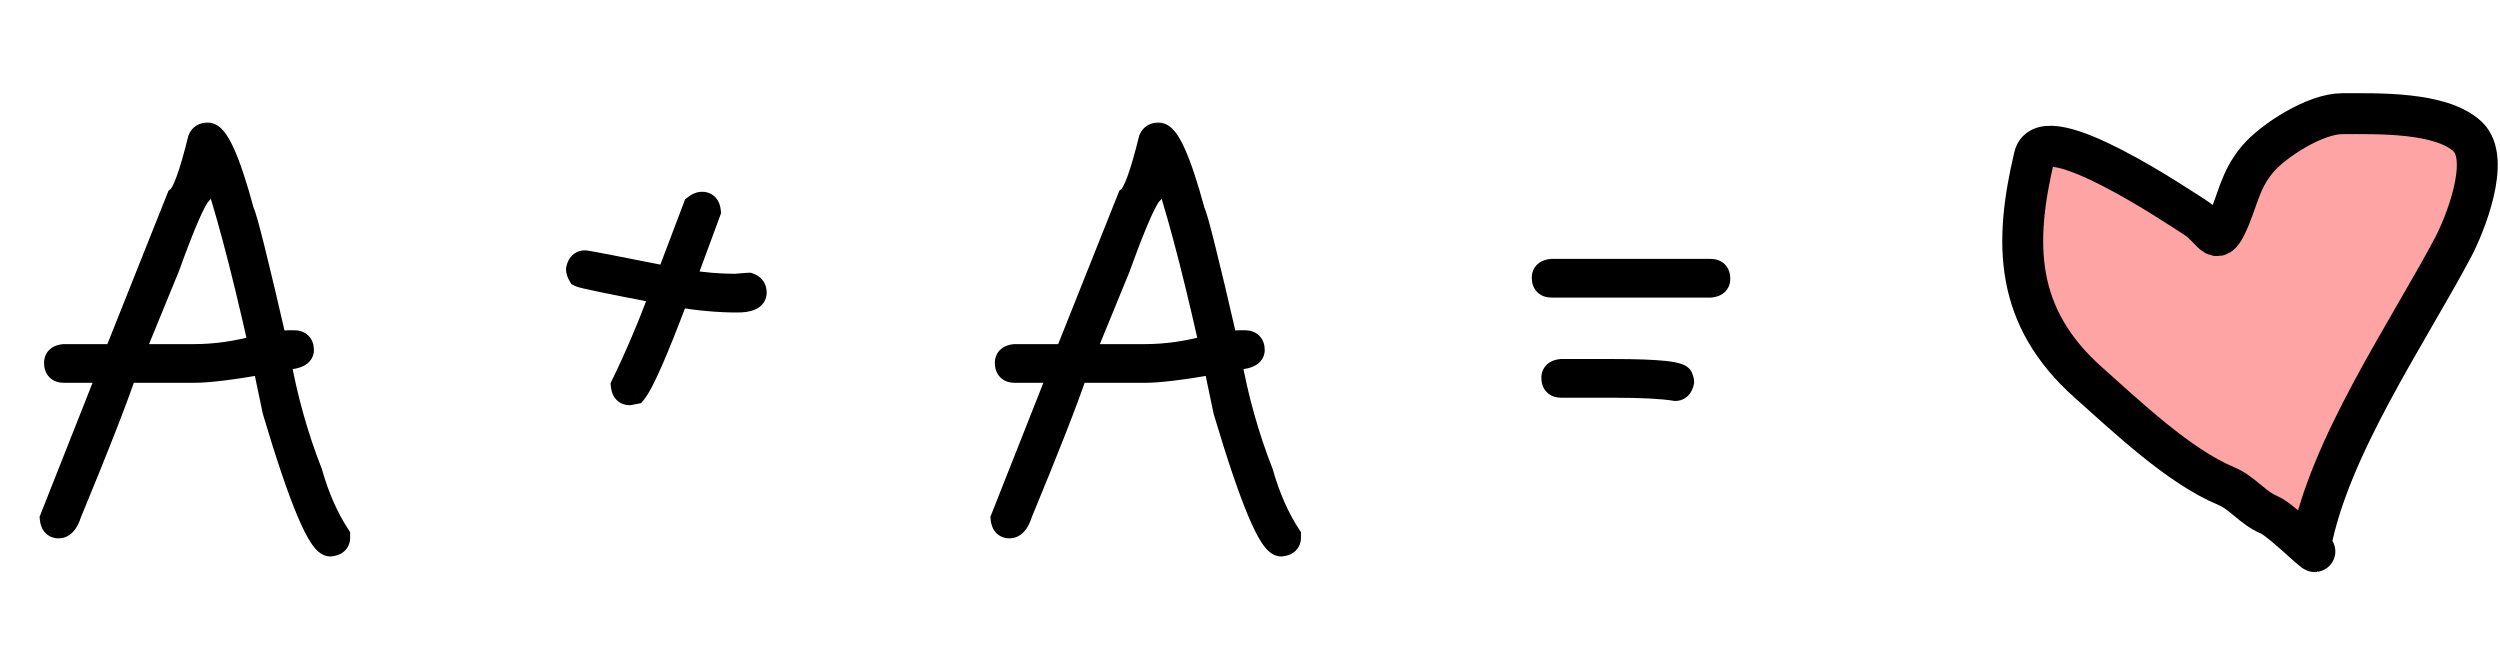 <?xml version="1.0" encoding="UTF-8"?> <svg xmlns="http://www.w3.org/2000/svg" width="110" height="29" viewBox="0 0 110 29" fill="none"><mask id="path-1-outside-1_2391_610" maskUnits="userSpaceOnUse" x="1" y="5" width="76" height="20" fill="black"><rect fill="white" x="1" y="5" width="76" height="20"></rect><path d="M9.141 5.891C9.555 5.891 10.07 7.031 10.688 9.312C10.812 9.523 11.297 11.461 12.141 15.125C12.359 15.062 12.547 15.031 12.703 15.031H12.938C13.188 15.031 13.312 15.156 13.312 15.406C13.312 15.656 12.969 15.781 12.281 15.781C12.594 17.531 13.062 19.203 13.688 20.797C13.992 21.867 14.398 22.789 14.906 23.562V23.656C14.906 23.852 14.781 23.961 14.531 23.984C14.047 23.984 13.219 22.016 12.047 18.078C11.766 16.758 11.625 16.055 11.625 15.969C10.18 16.219 9.148 16.344 8.531 16.344H5.531C5.102 17.617 4.289 19.695 3.094 22.578C2.969 22.984 2.797 23.188 2.578 23.188C2.383 23.188 2.273 23.062 2.25 22.812L4.641 16.766C4.734 16.516 4.781 16.375 4.781 16.344H2.812C2.562 16.344 2.438 16.219 2.438 15.969C2.438 15.773 2.562 15.664 2.812 15.641H5.062L7.828 8.703C8.078 8.508 8.391 7.648 8.766 6.125C8.828 5.969 8.953 5.891 9.141 5.891ZM5.812 15.641H8.531C9.5 15.641 10.469 15.5 11.438 15.219C10.625 11.594 9.906 8.906 9.281 7.156C9.227 7.156 9.07 7.609 8.812 8.516C8.555 8.789 8.086 9.867 7.406 11.75L5.812 15.641ZM30.891 8.938C31.086 8.938 31.195 9.062 31.219 9.312L30.094 12.359H30.141C30.922 12.484 31.656 12.547 32.344 12.547C32.734 12.516 32.938 12.5 32.953 12.5C33.141 12.562 33.234 12.688 33.234 12.875C33.234 13.125 32.969 13.25 32.438 13.25C31.625 13.25 30.75 13.172 29.812 13.016C28.898 15.453 28.273 16.875 27.938 17.281L27.703 17.328C27.508 17.328 27.398 17.203 27.375 16.953C27.961 15.758 28.539 14.398 29.109 12.875C26.82 12.438 25.617 12.188 25.5 12.125C25.438 12.023 25.406 11.93 25.406 11.844C25.453 11.625 25.562 11.516 25.734 11.516C25.82 11.516 27.039 11.75 29.391 12.219V12.172L30.562 9.078C30.68 8.984 30.789 8.938 30.891 8.938ZM50.977 5.891C51.391 5.891 51.906 7.031 52.523 9.312C52.648 9.523 53.133 11.461 53.977 15.125C54.195 15.062 54.383 15.031 54.539 15.031H54.773C55.023 15.031 55.148 15.156 55.148 15.406C55.148 15.656 54.805 15.781 54.117 15.781C54.43 17.531 54.898 19.203 55.523 20.797C55.828 21.867 56.234 22.789 56.742 23.562V23.656C56.742 23.852 56.617 23.961 56.367 23.984C55.883 23.984 55.055 22.016 53.883 18.078C53.602 16.758 53.461 16.055 53.461 15.969C52.016 16.219 50.984 16.344 50.367 16.344H47.367C46.938 17.617 46.125 19.695 44.93 22.578C44.805 22.984 44.633 23.188 44.414 23.188C44.219 23.188 44.109 23.062 44.086 22.812L46.477 16.766C46.57 16.516 46.617 16.375 46.617 16.344H44.648C44.398 16.344 44.273 16.219 44.273 15.969C44.273 15.773 44.398 15.664 44.648 15.641H46.898L49.664 8.703C49.914 8.508 50.227 7.648 50.602 6.125C50.664 5.969 50.789 5.891 50.977 5.891ZM47.648 15.641H50.367C51.336 15.641 52.305 15.5 53.273 15.219C52.461 11.594 51.742 8.906 51.117 7.156C51.062 7.156 50.906 7.609 50.648 8.516C50.391 8.789 49.922 9.867 49.242 11.75L47.648 15.641ZM68.273 11.891H75.258C75.508 11.891 75.633 12.016 75.633 12.266C75.633 12.461 75.508 12.57 75.258 12.594H68.273C68.023 12.594 67.898 12.469 67.898 12.219C67.898 12.023 68.023 11.914 68.273 11.891ZM68.695 16.297H70.992C72.992 16.297 73.992 16.406 73.992 16.625C74.023 16.68 74.039 16.742 74.039 16.812C73.992 17.031 73.883 17.141 73.711 17.141C73.141 17.047 72.234 17 70.992 17H68.695C68.445 17 68.32 16.875 68.32 16.625C68.32 16.43 68.445 16.32 68.695 16.297Z"></path></mask><path d="M9.141 5.891C9.555 5.891 10.07 7.031 10.688 9.312C10.812 9.523 11.297 11.461 12.141 15.125C12.359 15.062 12.547 15.031 12.703 15.031H12.938C13.188 15.031 13.312 15.156 13.312 15.406C13.312 15.656 12.969 15.781 12.281 15.781C12.594 17.531 13.062 19.203 13.688 20.797C13.992 21.867 14.398 22.789 14.906 23.562V23.656C14.906 23.852 14.781 23.961 14.531 23.984C14.047 23.984 13.219 22.016 12.047 18.078C11.766 16.758 11.625 16.055 11.625 15.969C10.18 16.219 9.148 16.344 8.531 16.344H5.531C5.102 17.617 4.289 19.695 3.094 22.578C2.969 22.984 2.797 23.188 2.578 23.188C2.383 23.188 2.273 23.062 2.25 22.812L4.641 16.766C4.734 16.516 4.781 16.375 4.781 16.344H2.812C2.562 16.344 2.438 16.219 2.438 15.969C2.438 15.773 2.562 15.664 2.812 15.641H5.062L7.828 8.703C8.078 8.508 8.391 7.648 8.766 6.125C8.828 5.969 8.953 5.891 9.141 5.891ZM5.812 15.641H8.531C9.5 15.641 10.469 15.5 11.438 15.219C10.625 11.594 9.906 8.906 9.281 7.156C9.227 7.156 9.07 7.609 8.812 8.516C8.555 8.789 8.086 9.867 7.406 11.75L5.812 15.641ZM30.891 8.938C31.086 8.938 31.195 9.062 31.219 9.312L30.094 12.359H30.141C30.922 12.484 31.656 12.547 32.344 12.547C32.734 12.516 32.938 12.5 32.953 12.5C33.141 12.562 33.234 12.688 33.234 12.875C33.234 13.125 32.969 13.25 32.438 13.25C31.625 13.25 30.75 13.172 29.812 13.016C28.898 15.453 28.273 16.875 27.938 17.281L27.703 17.328C27.508 17.328 27.398 17.203 27.375 16.953C27.961 15.758 28.539 14.398 29.109 12.875C26.82 12.438 25.617 12.188 25.5 12.125C25.438 12.023 25.406 11.93 25.406 11.844C25.453 11.625 25.562 11.516 25.734 11.516C25.82 11.516 27.039 11.75 29.391 12.219V12.172L30.562 9.078C30.68 8.984 30.789 8.938 30.891 8.938ZM50.977 5.891C51.391 5.891 51.906 7.031 52.523 9.312C52.648 9.523 53.133 11.461 53.977 15.125C54.195 15.062 54.383 15.031 54.539 15.031H54.773C55.023 15.031 55.148 15.156 55.148 15.406C55.148 15.656 54.805 15.781 54.117 15.781C54.43 17.531 54.898 19.203 55.523 20.797C55.828 21.867 56.234 22.789 56.742 23.562V23.656C56.742 23.852 56.617 23.961 56.367 23.984C55.883 23.984 55.055 22.016 53.883 18.078C53.602 16.758 53.461 16.055 53.461 15.969C52.016 16.219 50.984 16.344 50.367 16.344H47.367C46.938 17.617 46.125 19.695 44.93 22.578C44.805 22.984 44.633 23.188 44.414 23.188C44.219 23.188 44.109 23.062 44.086 22.812L46.477 16.766C46.57 16.516 46.617 16.375 46.617 16.344H44.648C44.398 16.344 44.273 16.219 44.273 15.969C44.273 15.773 44.398 15.664 44.648 15.641H46.898L49.664 8.703C49.914 8.508 50.227 7.648 50.602 6.125C50.664 5.969 50.789 5.891 50.977 5.891ZM47.648 15.641H50.367C51.336 15.641 52.305 15.5 53.273 15.219C52.461 11.594 51.742 8.906 51.117 7.156C51.062 7.156 50.906 7.609 50.648 8.516C50.391 8.789 49.922 9.867 49.242 11.75L47.648 15.641ZM68.273 11.891H75.258C75.508 11.891 75.633 12.016 75.633 12.266C75.633 12.461 75.508 12.57 75.258 12.594H68.273C68.023 12.594 67.898 12.469 67.898 12.219C67.898 12.023 68.023 11.914 68.273 11.891ZM68.695 16.297H70.992C72.992 16.297 73.992 16.406 73.992 16.625C74.023 16.68 74.039 16.742 74.039 16.812C73.992 17.031 73.883 17.141 73.711 17.141C73.141 17.047 72.234 17 70.992 17H68.695C68.445 17 68.32 16.875 68.32 16.625C68.32 16.43 68.445 16.32 68.695 16.297Z" fill="black"></path><path d="M10.688 9.312L10.205 9.443L10.223 9.509L10.257 9.567L10.688 9.312ZM12.141 15.125L11.653 15.237L11.772 15.751L12.278 15.606L12.141 15.125ZM12.281 15.781V15.281H11.684L11.789 15.869L12.281 15.781ZM13.688 20.797L14.168 20.66L14.162 20.637L14.153 20.614L13.688 20.797ZM14.906 23.562H15.406V23.413L15.324 23.288L14.906 23.562ZM14.531 23.984V24.484H14.555L14.578 24.482L14.531 23.984ZM12.047 18.078L11.558 18.182L11.562 18.202L11.568 18.221L12.047 18.078ZM11.625 15.969H12.125V15.375L11.54 15.476L11.625 15.969ZM5.531 16.344V15.844H5.172L5.057 16.184L5.531 16.344ZM3.094 22.578L2.632 22.387L2.623 22.409L2.616 22.431L3.094 22.578ZM2.25 22.812L1.785 22.629L1.741 22.74L1.752 22.859L2.25 22.812ZM4.641 16.766L5.106 16.95L5.109 16.941L4.641 16.766ZM4.781 16.344H5.281V15.844H4.781V16.344ZM2.812 15.641V15.141H2.789L2.766 15.143L2.812 15.641ZM5.062 15.641V16.141H5.401L5.527 15.826L5.062 15.641ZM7.828 8.703L7.52 8.309L7.414 8.392L7.364 8.518L7.828 8.703ZM8.766 6.125L8.301 5.939L8.288 5.972L8.28 6.005L8.766 6.125ZM5.812 15.641L5.35 15.451L5.067 16.141H5.812V15.641ZM11.438 15.219L11.577 15.699L12.028 15.568L11.925 15.109L11.438 15.219ZM9.281 7.156L9.752 6.988L9.634 6.656H9.281V7.156ZM8.812 8.516L9.176 8.859L9.26 8.77L9.293 8.652L8.812 8.516ZM7.406 11.75L7.869 11.94L7.873 11.93L7.877 11.92L7.406 11.75ZM9.141 6.391C9.01 6.391 8.991 6.308 9.083 6.42C9.159 6.514 9.261 6.683 9.382 6.952C9.623 7.485 9.898 8.31 10.205 9.443L11.17 9.182C10.86 8.034 10.568 7.148 10.293 6.54C10.157 6.239 10.014 5.98 9.858 5.789C9.717 5.615 9.478 5.391 9.141 5.391V6.391ZM10.257 9.567C10.242 9.541 10.248 9.545 10.277 9.631C10.3 9.701 10.331 9.8 10.368 9.931C10.442 10.192 10.539 10.562 10.659 11.045C10.9 12.009 11.232 13.406 11.653 15.237L12.628 15.013C12.206 13.18 11.873 11.776 11.63 10.803C11.508 10.316 11.408 9.934 11.33 9.658C11.291 9.52 11.256 9.405 11.225 9.314C11.2 9.239 11.164 9.136 11.118 9.058L10.257 9.567ZM12.278 15.606C12.47 15.551 12.609 15.531 12.703 15.531V14.531C12.485 14.531 12.248 14.574 12.003 14.644L12.278 15.606ZM12.703 15.531H12.938V14.531H12.703V15.531ZM12.938 15.531C12.985 15.531 12.93 15.543 12.865 15.479C12.801 15.414 12.812 15.358 12.812 15.406H13.812C13.812 15.204 13.762 14.961 13.572 14.771C13.383 14.582 13.14 14.531 12.938 14.531V15.531ZM12.812 15.406C12.812 15.341 12.839 15.276 12.88 15.232C12.909 15.2 12.925 15.203 12.884 15.218C12.796 15.25 12.609 15.281 12.281 15.281V16.281C12.641 16.281 12.97 16.25 13.226 16.157C13.356 16.11 13.501 16.035 13.617 15.908C13.742 15.771 13.812 15.596 13.812 15.406H12.812ZM11.789 15.869C12.107 17.65 12.585 19.354 13.222 20.979L14.153 20.614C13.54 19.052 13.08 17.412 12.774 15.693L11.789 15.869ZM13.207 20.934C13.523 22.043 13.948 23.014 14.488 23.837L15.324 23.288C14.849 22.565 14.462 21.691 14.168 20.66L13.207 20.934ZM14.406 23.562V23.656H15.406V23.562H14.406ZM14.406 23.656C14.406 23.652 14.407 23.629 14.42 23.597C14.434 23.563 14.457 23.532 14.483 23.509C14.531 23.467 14.556 23.48 14.485 23.487L14.578 24.482C14.757 24.465 14.969 24.412 15.142 24.261C15.332 24.095 15.406 23.87 15.406 23.656H14.406ZM14.531 23.484C14.642 23.484 14.689 23.538 14.66 23.514C14.637 23.493 14.589 23.442 14.52 23.338C14.382 23.131 14.211 22.796 14.008 22.314C13.604 21.355 13.111 19.9 12.526 17.936L11.568 18.221C12.155 20.194 12.661 21.692 13.086 22.702C13.297 23.204 13.497 23.607 13.688 23.893C13.782 24.034 13.888 24.168 14.007 24.271C14.121 24.369 14.3 24.484 14.531 24.484V23.484ZM12.536 17.974C12.395 17.314 12.29 16.811 12.221 16.462C12.186 16.288 12.16 16.155 12.144 16.061C12.135 16.014 12.13 15.98 12.126 15.957C12.121 15.923 12.125 15.938 12.125 15.969H11.125C11.125 16.021 11.133 16.077 11.137 16.102C11.142 16.14 11.15 16.185 11.159 16.237C11.178 16.34 11.205 16.482 11.24 16.659C11.311 17.013 11.417 17.521 11.558 18.182L12.536 17.974ZM11.54 15.476C10.095 15.726 9.101 15.844 8.531 15.844V16.844C9.196 16.844 10.264 16.712 11.71 16.461L11.54 15.476ZM8.531 15.844H5.531V16.844H8.531V15.844ZM5.057 16.184C4.634 17.44 3.827 19.504 2.632 22.387L3.556 22.77C4.751 19.886 5.569 17.794 6.005 16.504L5.057 16.184ZM2.616 22.431C2.563 22.604 2.513 22.684 2.489 22.712C2.48 22.723 2.483 22.716 2.503 22.706C2.525 22.694 2.552 22.688 2.578 22.688V23.688C2.866 23.688 3.094 23.545 3.253 23.358C3.401 23.183 3.5 22.959 3.572 22.725L2.616 22.431ZM2.578 22.688C2.583 22.688 2.605 22.688 2.638 22.701C2.672 22.715 2.703 22.738 2.726 22.765C2.768 22.812 2.754 22.837 2.748 22.766L1.752 22.859C1.769 23.038 1.822 23.25 1.973 23.423C2.14 23.613 2.364 23.688 2.578 23.688V22.688ZM2.715 22.996L5.106 16.95L4.176 16.582L1.785 22.629L2.715 22.996ZM5.109 16.941C5.156 16.814 5.194 16.71 5.22 16.631C5.233 16.592 5.245 16.554 5.255 16.519C5.258 16.507 5.281 16.429 5.281 16.344H4.281C4.281 16.297 4.288 16.264 4.289 16.262C4.29 16.255 4.291 16.252 4.29 16.256C4.288 16.265 4.282 16.283 4.272 16.314C4.251 16.376 4.219 16.467 4.172 16.59L5.109 16.941ZM4.781 15.844H2.812V16.844H4.781V15.844ZM2.812 15.844C2.765 15.844 2.82 15.832 2.885 15.896C2.949 15.961 2.938 16.017 2.938 15.969H1.938C1.938 16.171 1.988 16.414 2.178 16.604C2.367 16.793 2.61 16.844 2.812 16.844V15.844ZM2.938 15.969C2.938 15.973 2.937 15.996 2.924 16.028C2.909 16.062 2.887 16.093 2.861 16.116C2.813 16.158 2.788 16.145 2.859 16.138L2.766 15.143C2.587 15.16 2.375 15.213 2.202 15.364C2.012 15.53 1.938 15.755 1.938 15.969H2.938ZM2.812 16.141H5.062V15.141H2.812V16.141ZM5.527 15.826L8.293 8.888L7.364 8.518L4.598 15.456L5.527 15.826ZM8.136 9.097C8.283 8.982 8.389 8.816 8.469 8.667C8.554 8.507 8.637 8.31 8.72 8.083C8.885 7.629 9.062 7.013 9.251 6.245L8.28 6.005C8.094 6.76 7.927 7.336 7.78 7.741C7.706 7.944 7.641 8.094 7.586 8.197C7.525 8.312 7.498 8.326 7.52 8.309L8.136 9.097ZM9.23 6.311C9.229 6.312 9.225 6.321 9.215 6.335C9.204 6.349 9.189 6.362 9.171 6.373C9.135 6.396 9.115 6.391 9.141 6.391V5.391C8.978 5.391 8.802 5.425 8.641 5.525C8.476 5.628 8.366 5.777 8.301 5.939L9.23 6.311ZM5.812 16.141H8.531V15.141H5.812V16.141ZM8.531 16.141C9.549 16.141 10.565 15.993 11.577 15.699L11.298 14.739C10.373 15.007 9.451 15.141 8.531 15.141V16.141ZM11.925 15.109C11.112 11.48 10.388 8.768 9.752 6.988L8.81 7.324C9.425 9.044 10.138 11.707 10.95 15.328L11.925 15.109ZM9.281 6.656C9.107 6.656 8.991 6.743 8.948 6.779C8.898 6.821 8.865 6.864 8.848 6.889C8.812 6.94 8.785 6.993 8.768 7.03C8.73 7.111 8.691 7.215 8.65 7.333C8.568 7.573 8.461 7.924 8.332 8.379L9.293 8.652C9.422 8.201 9.522 7.872 9.596 7.659C9.633 7.55 9.659 7.485 9.674 7.452C9.683 7.433 9.68 7.444 9.664 7.466C9.657 7.476 9.633 7.509 9.592 7.544C9.557 7.573 9.449 7.656 9.281 7.656V6.656ZM8.449 8.173C8.337 8.291 8.234 8.459 8.139 8.635C8.039 8.821 7.929 9.054 7.809 9.33C7.569 9.883 7.277 10.635 6.936 11.58L7.877 11.92C8.215 10.982 8.498 10.254 8.726 9.729C8.84 9.466 8.938 9.26 9.02 9.108C9.107 8.947 9.159 8.877 9.176 8.859L8.449 8.173ZM6.944 11.56L5.35 15.451L6.275 15.83L7.869 11.94L6.944 11.56ZM31.219 9.312L31.688 9.486L31.727 9.379L31.717 9.266L31.219 9.312ZM30.094 12.359L29.625 12.186L29.376 12.859H30.094V12.359ZM30.141 12.359L30.22 11.866L30.18 11.859H30.141V12.359ZM32.344 12.547V13.047H32.364L32.384 13.045L32.344 12.547ZM32.953 12.5L33.111 12.026L33.034 12H32.953V12.5ZM29.812 13.016L29.895 12.522L29.489 12.455L29.344 12.84L29.812 13.016ZM27.938 17.281L28.036 17.771L28.21 17.737L28.323 17.6L27.938 17.281ZM27.703 17.328V17.828H27.753L27.801 17.818L27.703 17.328ZM27.375 16.953L26.926 16.733L26.864 16.86L26.877 17L27.375 16.953ZM29.109 12.875L29.578 13.05L29.785 12.495L29.203 12.384L29.109 12.875ZM25.5 12.125L25.074 12.387L25.145 12.502L25.265 12.566L25.5 12.125ZM25.406 11.844L24.917 11.739L24.906 11.791V11.844H25.406ZM29.391 12.219L29.293 12.709L29.891 12.828V12.219H29.391ZM29.391 12.172L28.923 11.995L28.891 12.08V12.172H29.391ZM30.562 9.078L30.25 8.688L30.143 8.773L30.095 8.901L30.562 9.078ZM30.891 9.438C30.886 9.438 30.863 9.437 30.831 9.424C30.797 9.409 30.766 9.387 30.743 9.361C30.701 9.313 30.714 9.288 30.721 9.359L31.717 9.266C31.7 9.087 31.647 8.875 31.495 8.702C31.329 8.512 31.105 8.438 30.891 8.438V9.438ZM30.75 9.139L29.625 12.186L30.563 12.533L31.688 9.486L30.75 9.139ZM30.094 12.859H30.141V11.859H30.094V12.859ZM30.062 12.853C30.865 12.982 31.626 13.047 32.344 13.047V12.047C31.686 12.047 30.979 11.987 30.22 11.866L30.062 12.853ZM32.384 13.045C32.579 13.03 32.727 13.018 32.827 13.01C32.878 13.006 32.916 13.004 32.942 13.002C32.955 13.001 32.964 13 32.97 13C32.983 12.999 32.97 13 32.953 13V12C32.92 12 32.834 12.007 32.751 12.013C32.648 12.021 32.499 12.033 32.304 12.049L32.384 13.045ZM32.795 12.974C32.818 12.982 32.793 12.979 32.764 12.941C32.751 12.923 32.742 12.905 32.738 12.89C32.734 12.876 32.734 12.87 32.734 12.875H33.734C33.734 12.695 33.688 12.506 33.564 12.341C33.442 12.178 33.276 12.081 33.111 12.026L32.795 12.974ZM32.734 12.875C32.734 12.844 32.745 12.795 32.777 12.75C32.805 12.71 32.832 12.699 32.822 12.704C32.811 12.709 32.778 12.722 32.709 12.733C32.641 12.743 32.552 12.75 32.438 12.75V13.75C32.727 13.75 33.015 13.719 33.248 13.609C33.371 13.551 33.498 13.462 33.593 13.328C33.691 13.189 33.734 13.031 33.734 12.875H32.734ZM32.438 12.75C31.657 12.75 30.809 12.675 29.895 12.522L29.73 13.509C30.691 13.669 31.593 13.75 32.438 13.75V12.75ZM29.344 12.84C28.889 14.055 28.508 15.01 28.201 15.709C27.883 16.43 27.669 16.822 27.552 16.963L28.323 17.6C28.542 17.334 28.808 16.812 29.116 16.111C29.434 15.388 29.822 14.414 30.281 13.191L29.344 12.84ZM27.839 16.791L27.605 16.838L27.801 17.818L28.036 17.771L27.839 16.791ZM27.703 16.828C27.707 16.828 27.73 16.829 27.762 16.842C27.797 16.856 27.828 16.879 27.851 16.905C27.893 16.953 27.88 16.977 27.873 16.907L26.877 17C26.894 17.179 26.947 17.391 27.098 17.564C27.265 17.754 27.489 17.828 27.703 17.828V16.828ZM27.824 17.173C28.418 15.96 29.003 14.586 29.578 13.05L28.641 12.7C28.075 14.211 27.503 15.555 26.926 16.733L27.824 17.173ZM29.203 12.384C28.059 12.165 27.189 11.994 26.592 11.87C26.293 11.808 26.065 11.758 25.907 11.72C25.827 11.702 25.769 11.687 25.73 11.676C25.672 11.66 25.694 11.662 25.735 11.684L25.265 12.566C25.335 12.604 25.42 12.627 25.459 12.639C25.518 12.655 25.591 12.673 25.676 12.694C25.848 12.734 26.086 12.786 26.389 12.849C26.994 12.975 27.87 13.147 29.015 13.366L29.203 12.384ZM25.926 11.863C25.911 11.838 25.905 11.824 25.904 11.82C25.903 11.817 25.906 11.826 25.906 11.844H24.906C24.906 12.051 24.981 12.236 25.074 12.387L25.926 11.863ZM25.895 11.948C25.907 11.893 25.915 11.914 25.877 11.951C25.857 11.972 25.829 11.99 25.798 12.002C25.768 12.014 25.745 12.016 25.734 12.016V11.016C25.532 11.016 25.329 11.085 25.17 11.244C25.023 11.391 24.952 11.575 24.917 11.739L25.895 11.948ZM25.734 12.016C25.696 12.016 25.678 12.01 25.741 12.02C25.782 12.027 25.843 12.037 25.923 12.052C26.083 12.08 26.314 12.124 26.619 12.182C27.226 12.299 28.117 12.475 29.293 12.709L29.488 11.728C28.312 11.494 27.418 11.318 26.807 11.2C26.502 11.142 26.266 11.097 26.1 11.067C26.017 11.053 25.949 11.041 25.898 11.033C25.869 11.028 25.794 11.016 25.734 11.016V12.016ZM29.891 12.219V12.172H28.891V12.219H29.891ZM29.858 12.349L31.03 9.255L30.095 8.901L28.923 11.995L29.858 12.349ZM30.875 9.469C30.907 9.443 30.925 9.434 30.929 9.432C30.932 9.431 30.918 9.438 30.891 9.438V8.438C30.632 8.438 30.415 8.556 30.25 8.688L30.875 9.469ZM52.523 9.312L52.041 9.443L52.059 9.509L52.093 9.567L52.523 9.312ZM53.977 15.125L53.489 15.237L53.608 15.751L54.114 15.606L53.977 15.125ZM54.117 15.781V15.281H53.52L53.625 15.869L54.117 15.781ZM55.523 20.797L56.004 20.66L55.998 20.637L55.989 20.614L55.523 20.797ZM56.742 23.562H57.242V23.413L57.16 23.288L56.742 23.562ZM56.367 23.984V24.484H56.391L56.414 24.482L56.367 23.984ZM53.883 18.078L53.394 18.182L53.398 18.202L53.404 18.221L53.883 18.078ZM53.461 15.969H53.961V15.375L53.376 15.476L53.461 15.969ZM47.367 16.344V15.844H47.008L46.893 16.184L47.367 16.344ZM44.93 22.578L44.468 22.387L44.459 22.409L44.452 22.431L44.93 22.578ZM44.086 22.812L43.621 22.629L43.577 22.74L43.588 22.859L44.086 22.812ZM46.477 16.766L46.942 16.95L46.945 16.941L46.477 16.766ZM46.617 16.344H47.117V15.844H46.617V16.344ZM44.648 15.641V15.141H44.625L44.602 15.143L44.648 15.641ZM46.898 15.641V16.141H47.237L47.363 15.826L46.898 15.641ZM49.664 8.703L49.356 8.309L49.25 8.392L49.2 8.518L49.664 8.703ZM50.602 6.125L50.137 5.939L50.124 5.972L50.116 6.005L50.602 6.125ZM47.648 15.641L47.186 15.451L46.903 16.141H47.648V15.641ZM53.273 15.219L53.413 15.699L53.864 15.568L53.761 15.109L53.273 15.219ZM51.117 7.156L51.588 6.988L51.469 6.656H51.117V7.156ZM50.648 8.516L51.012 8.859L51.096 8.77L51.129 8.652L50.648 8.516ZM49.242 11.75L49.705 11.94L49.709 11.93L49.712 11.92L49.242 11.75ZM50.977 6.391C50.846 6.391 50.827 6.308 50.919 6.42C50.995 6.514 51.097 6.683 51.218 6.952C51.459 7.485 51.734 8.31 52.041 9.443L53.006 9.182C52.696 8.034 52.404 7.148 52.129 6.54C51.993 6.239 51.85 5.98 51.694 5.789C51.553 5.615 51.314 5.391 50.977 5.391V6.391ZM52.093 9.567C52.078 9.541 52.084 9.545 52.113 9.631C52.136 9.701 52.166 9.8 52.203 9.931C52.278 10.192 52.375 10.562 52.495 11.045C52.736 12.009 53.068 13.406 53.489 15.237L54.464 15.013C54.042 13.18 53.709 11.776 53.465 10.803C53.344 10.316 53.244 9.934 53.166 9.658C53.127 9.52 53.092 9.405 53.061 9.314C53.036 9.239 53 9.136 52.954 9.058L52.093 9.567ZM54.114 15.606C54.306 15.551 54.445 15.531 54.539 15.531V14.531C54.321 14.531 54.084 14.574 53.839 14.644L54.114 15.606ZM54.539 15.531H54.773V14.531H54.539V15.531ZM54.773 15.531C54.821 15.531 54.766 15.543 54.701 15.479C54.637 15.414 54.648 15.358 54.648 15.406H55.648C55.648 15.204 55.598 14.961 55.408 14.771C55.219 14.582 54.975 14.531 54.773 14.531V15.531ZM54.648 15.406C54.648 15.341 54.675 15.276 54.715 15.232C54.745 15.2 54.761 15.203 54.72 15.218C54.632 15.25 54.445 15.281 54.117 15.281V16.281C54.477 16.281 54.806 16.25 55.062 16.157C55.192 16.11 55.337 16.035 55.453 15.908C55.578 15.771 55.648 15.596 55.648 15.406H54.648ZM53.625 15.869C53.943 17.65 54.42 19.354 55.058 20.979L55.989 20.614C55.376 19.052 54.916 17.412 54.609 15.693L53.625 15.869ZM55.042 20.934C55.358 22.043 55.784 23.014 56.324 23.837L57.16 23.288C56.685 22.565 56.298 21.691 56.004 20.66L55.042 20.934ZM56.242 23.562V23.656H57.242V23.562H56.242ZM56.242 23.656C56.242 23.652 56.243 23.629 56.256 23.597C56.27 23.563 56.293 23.532 56.319 23.509C56.367 23.467 56.391 23.48 56.321 23.487L56.414 24.482C56.593 24.465 56.805 24.412 56.978 24.261C57.168 24.095 57.242 23.87 57.242 23.656H56.242ZM56.367 23.484C56.478 23.484 56.525 23.538 56.496 23.514C56.473 23.493 56.425 23.442 56.355 23.338C56.218 23.131 56.047 22.796 55.844 22.314C55.44 21.355 54.947 19.9 54.362 17.936L53.404 18.221C53.991 20.194 54.497 21.692 54.922 22.702C55.133 23.204 55.333 23.607 55.523 23.893C55.618 24.034 55.724 24.168 55.843 24.271C55.957 24.369 56.136 24.484 56.367 24.484V23.484ZM54.372 17.974C54.231 17.314 54.126 16.811 54.057 16.462C54.022 16.288 53.996 16.155 53.98 16.061C53.971 16.014 53.966 15.98 53.962 15.957C53.957 15.923 53.961 15.938 53.961 15.969H52.961C52.961 16.021 52.969 16.077 52.973 16.102C52.978 16.14 52.986 16.185 52.995 16.237C53.014 16.34 53.041 16.482 53.076 16.659C53.147 17.013 53.253 17.521 53.394 18.182L54.372 17.974ZM53.376 15.476C51.931 15.726 50.937 15.844 50.367 15.844V16.844C51.032 16.844 52.1 16.712 53.546 16.461L53.376 15.476ZM50.367 15.844H47.367V16.844H50.367V15.844ZM46.893 16.184C46.47 17.44 45.663 19.504 44.468 22.387L45.392 22.77C46.587 19.886 47.405 17.794 47.841 16.504L46.893 16.184ZM44.452 22.431C44.399 22.604 44.349 22.684 44.325 22.712C44.316 22.723 44.319 22.716 44.339 22.706C44.361 22.694 44.388 22.688 44.414 22.688V23.688C44.702 23.688 44.93 23.545 45.089 23.358C45.237 23.183 45.336 22.959 45.408 22.725L44.452 22.431ZM44.414 22.688C44.418 22.688 44.441 22.688 44.474 22.701C44.508 22.715 44.539 22.738 44.562 22.765C44.604 22.812 44.59 22.837 44.584 22.766L43.588 22.859C43.605 23.038 43.658 23.25 43.809 23.423C43.976 23.613 44.2 23.688 44.414 23.688V22.688ZM44.551 22.996L46.941 16.95L46.012 16.582L43.621 22.629L44.551 22.996ZM46.945 16.941C46.992 16.814 47.03 16.71 47.056 16.631C47.069 16.592 47.081 16.554 47.091 16.519C47.094 16.507 47.117 16.429 47.117 16.344H46.117C46.117 16.297 46.124 16.264 46.125 16.262C46.126 16.255 46.127 16.252 46.126 16.256C46.124 16.265 46.118 16.283 46.108 16.314C46.087 16.376 46.054 16.467 46.008 16.59L46.945 16.941ZM46.617 15.844H44.648V16.844H46.617V15.844ZM44.648 15.844C44.6 15.844 44.656 15.832 44.721 15.896C44.785 15.961 44.773 16.017 44.773 15.969H43.773C43.773 16.171 43.824 16.414 44.014 16.604C44.203 16.793 44.446 16.844 44.648 16.844V15.844ZM44.773 15.969C44.773 15.973 44.773 15.996 44.76 16.028C44.745 16.062 44.723 16.093 44.696 16.116C44.649 16.158 44.624 16.145 44.695 16.138L44.602 15.143C44.423 15.16 44.211 15.213 44.038 15.364C43.847 15.53 43.773 15.755 43.773 15.969H44.773ZM44.648 16.141H46.898V15.141H44.648V16.141ZM47.363 15.826L50.129 8.888L49.2 8.518L46.434 15.456L47.363 15.826ZM49.972 9.097C50.119 8.982 50.225 8.816 50.304 8.667C50.39 8.507 50.473 8.31 50.556 8.083C50.721 7.629 50.898 7.013 51.087 6.245L50.116 6.005C49.93 6.76 49.763 7.336 49.616 7.741C49.542 7.944 49.477 8.094 49.422 8.197C49.361 8.312 49.334 8.326 49.356 8.309L49.972 9.097ZM51.066 6.311C51.065 6.312 51.061 6.321 51.051 6.335C51.039 6.349 51.025 6.362 51.007 6.373C50.971 6.396 50.951 6.391 50.977 6.391V5.391C50.814 5.391 50.638 5.425 50.477 5.525C50.312 5.628 50.202 5.777 50.137 5.939L51.066 6.311ZM47.648 16.141H50.367V15.141H47.648V16.141ZM50.367 16.141C51.385 16.141 52.401 15.993 53.413 15.699L53.134 14.739C52.209 15.007 51.287 15.141 50.367 15.141V16.141ZM53.761 15.109C52.948 11.48 52.224 8.768 51.588 6.988L50.646 7.324C51.261 9.044 51.974 11.707 52.785 15.328L53.761 15.109ZM51.117 6.656C50.943 6.656 50.827 6.743 50.784 6.779C50.734 6.821 50.701 6.864 50.684 6.889C50.648 6.94 50.621 6.993 50.604 7.03C50.566 7.111 50.527 7.215 50.486 7.333C50.404 7.573 50.297 7.924 50.167 8.379L51.129 8.652C51.258 8.201 51.358 7.872 51.432 7.659C51.469 7.55 51.495 7.485 51.51 7.452C51.519 7.433 51.516 7.444 51.5 7.466C51.493 7.476 51.469 7.509 51.428 7.544C51.393 7.573 51.285 7.656 51.117 7.656V6.656ZM50.285 8.173C50.173 8.291 50.07 8.459 49.975 8.635C49.875 8.821 49.765 9.054 49.645 9.33C49.404 9.883 49.113 10.635 48.772 11.58L49.712 11.92C50.051 10.982 50.334 10.254 50.562 9.729C50.676 9.466 50.774 9.26 50.856 9.108C50.943 8.947 50.995 8.877 51.012 8.859L50.285 8.173ZM48.779 11.56L47.186 15.451L48.111 15.83L49.705 11.94L48.779 11.56ZM68.273 11.891V11.391H68.25L68.227 11.393L68.273 11.891ZM75.258 12.594V13.094H75.281L75.305 13.092L75.258 12.594ZM68.695 16.297V15.797H68.672L68.649 15.799L68.695 16.297ZM73.992 16.625H73.492V16.758L73.558 16.873L73.992 16.625ZM74.039 16.812L74.528 16.917L74.539 16.866V16.812H74.039ZM73.711 17.141L73.63 17.634L73.67 17.641H73.711V17.141ZM68.273 12.391H75.258V11.391H68.273V12.391ZM75.258 12.391C75.306 12.391 75.25 12.402 75.186 12.338C75.121 12.274 75.133 12.218 75.133 12.266H76.133C76.133 12.064 76.082 11.82 75.893 11.631C75.703 11.441 75.46 11.391 75.258 11.391V12.391ZM75.133 12.266C75.133 12.261 75.134 12.239 75.147 12.206C75.161 12.172 75.183 12.141 75.21 12.118C75.257 12.076 75.282 12.089 75.211 12.096L75.305 13.092C75.484 13.075 75.696 13.022 75.868 12.87C76.059 12.704 76.133 12.479 76.133 12.266H75.133ZM75.258 12.094H68.273V13.094H75.258V12.094ZM68.273 12.094C68.225 12.094 68.281 12.082 68.346 12.146C68.41 12.211 68.398 12.267 68.398 12.219H67.398C67.398 12.421 67.449 12.664 67.639 12.854C67.828 13.043 68.071 13.094 68.273 13.094V12.094ZM68.398 12.219C68.398 12.223 68.398 12.246 68.385 12.278C68.37 12.312 68.348 12.343 68.321 12.367C68.274 12.408 68.249 12.395 68.32 12.388L68.227 11.393C68.048 11.41 67.836 11.463 67.663 11.614C67.472 11.78 67.398 12.005 67.398 12.219H68.398ZM68.695 16.797H70.992V15.797H68.695V16.797ZM70.992 16.797C71.988 16.797 72.716 16.824 73.188 16.876C73.428 16.902 73.574 16.932 73.649 16.956C73.689 16.97 73.675 16.971 73.641 16.945C73.606 16.918 73.492 16.813 73.492 16.625H74.492C74.492 16.382 74.347 16.226 74.249 16.151C74.153 16.078 74.046 16.034 73.961 16.006C73.785 15.949 73.556 15.91 73.297 15.882C72.769 15.824 71.996 15.797 70.992 15.797V16.797ZM73.558 16.873C73.55 16.86 73.545 16.846 73.542 16.834C73.539 16.822 73.539 16.814 73.539 16.812H74.539C74.539 16.666 74.506 16.516 74.426 16.377L73.558 16.873ZM73.55 16.708C73.538 16.763 73.531 16.742 73.568 16.705C73.589 16.685 73.616 16.666 73.647 16.654C73.677 16.642 73.701 16.641 73.711 16.641V17.641C73.913 17.641 74.116 17.571 74.275 17.412C74.422 17.265 74.493 17.081 74.528 16.917L73.55 16.708ZM73.792 16.647C73.179 16.546 72.238 16.5 70.992 16.5V17.5C72.231 17.5 73.102 17.547 73.63 17.634L73.792 16.647ZM70.992 16.5H68.695V17.5H70.992V16.5ZM68.695 16.5C68.647 16.5 68.703 16.488 68.768 16.553C68.832 16.617 68.82 16.673 68.82 16.625H67.82C67.82 16.827 67.871 17.07 68.061 17.26C68.25 17.449 68.493 17.5 68.695 17.5V16.5ZM68.82 16.625C68.82 16.629 68.82 16.652 68.806 16.684C68.792 16.719 68.77 16.75 68.743 16.773C68.696 16.814 68.671 16.801 68.742 16.795L68.649 15.799C68.469 15.816 68.257 15.869 68.085 16.02C67.894 16.187 67.82 16.411 67.82 16.625H68.82Z" fill="black" mask="url(#path-1-outside-1_2391_610)"></path><path d="M107.92 10.913C105.885 14.73 102.476 19.698 101.667 24C102.475 25.011 100.461 22.909 99.841 22.651C99.118 22.349 98.663 21.683 97.96 21.39C95.861 20.515 93.565 18.316 91.912 16.852C88.627 13.941 88.606 10.702 89.508 6.893C89.935 5.089 95.921 9.152 96.541 9.54C97.395 10.074 97.48 10.895 97.96 9.904C98.451 8.89 98.526 7.966 99.319 7.019C100.021 6.18 101.878 5.002 103.052 5.002C104.597 5.002 107.405 4.912 108.577 6.01C109.632 7.001 108.445 9.928 107.92 10.913Z" fill="#FFA4A4" stroke="black" stroke-width="1.8" stroke-linecap="round"></path></svg> 